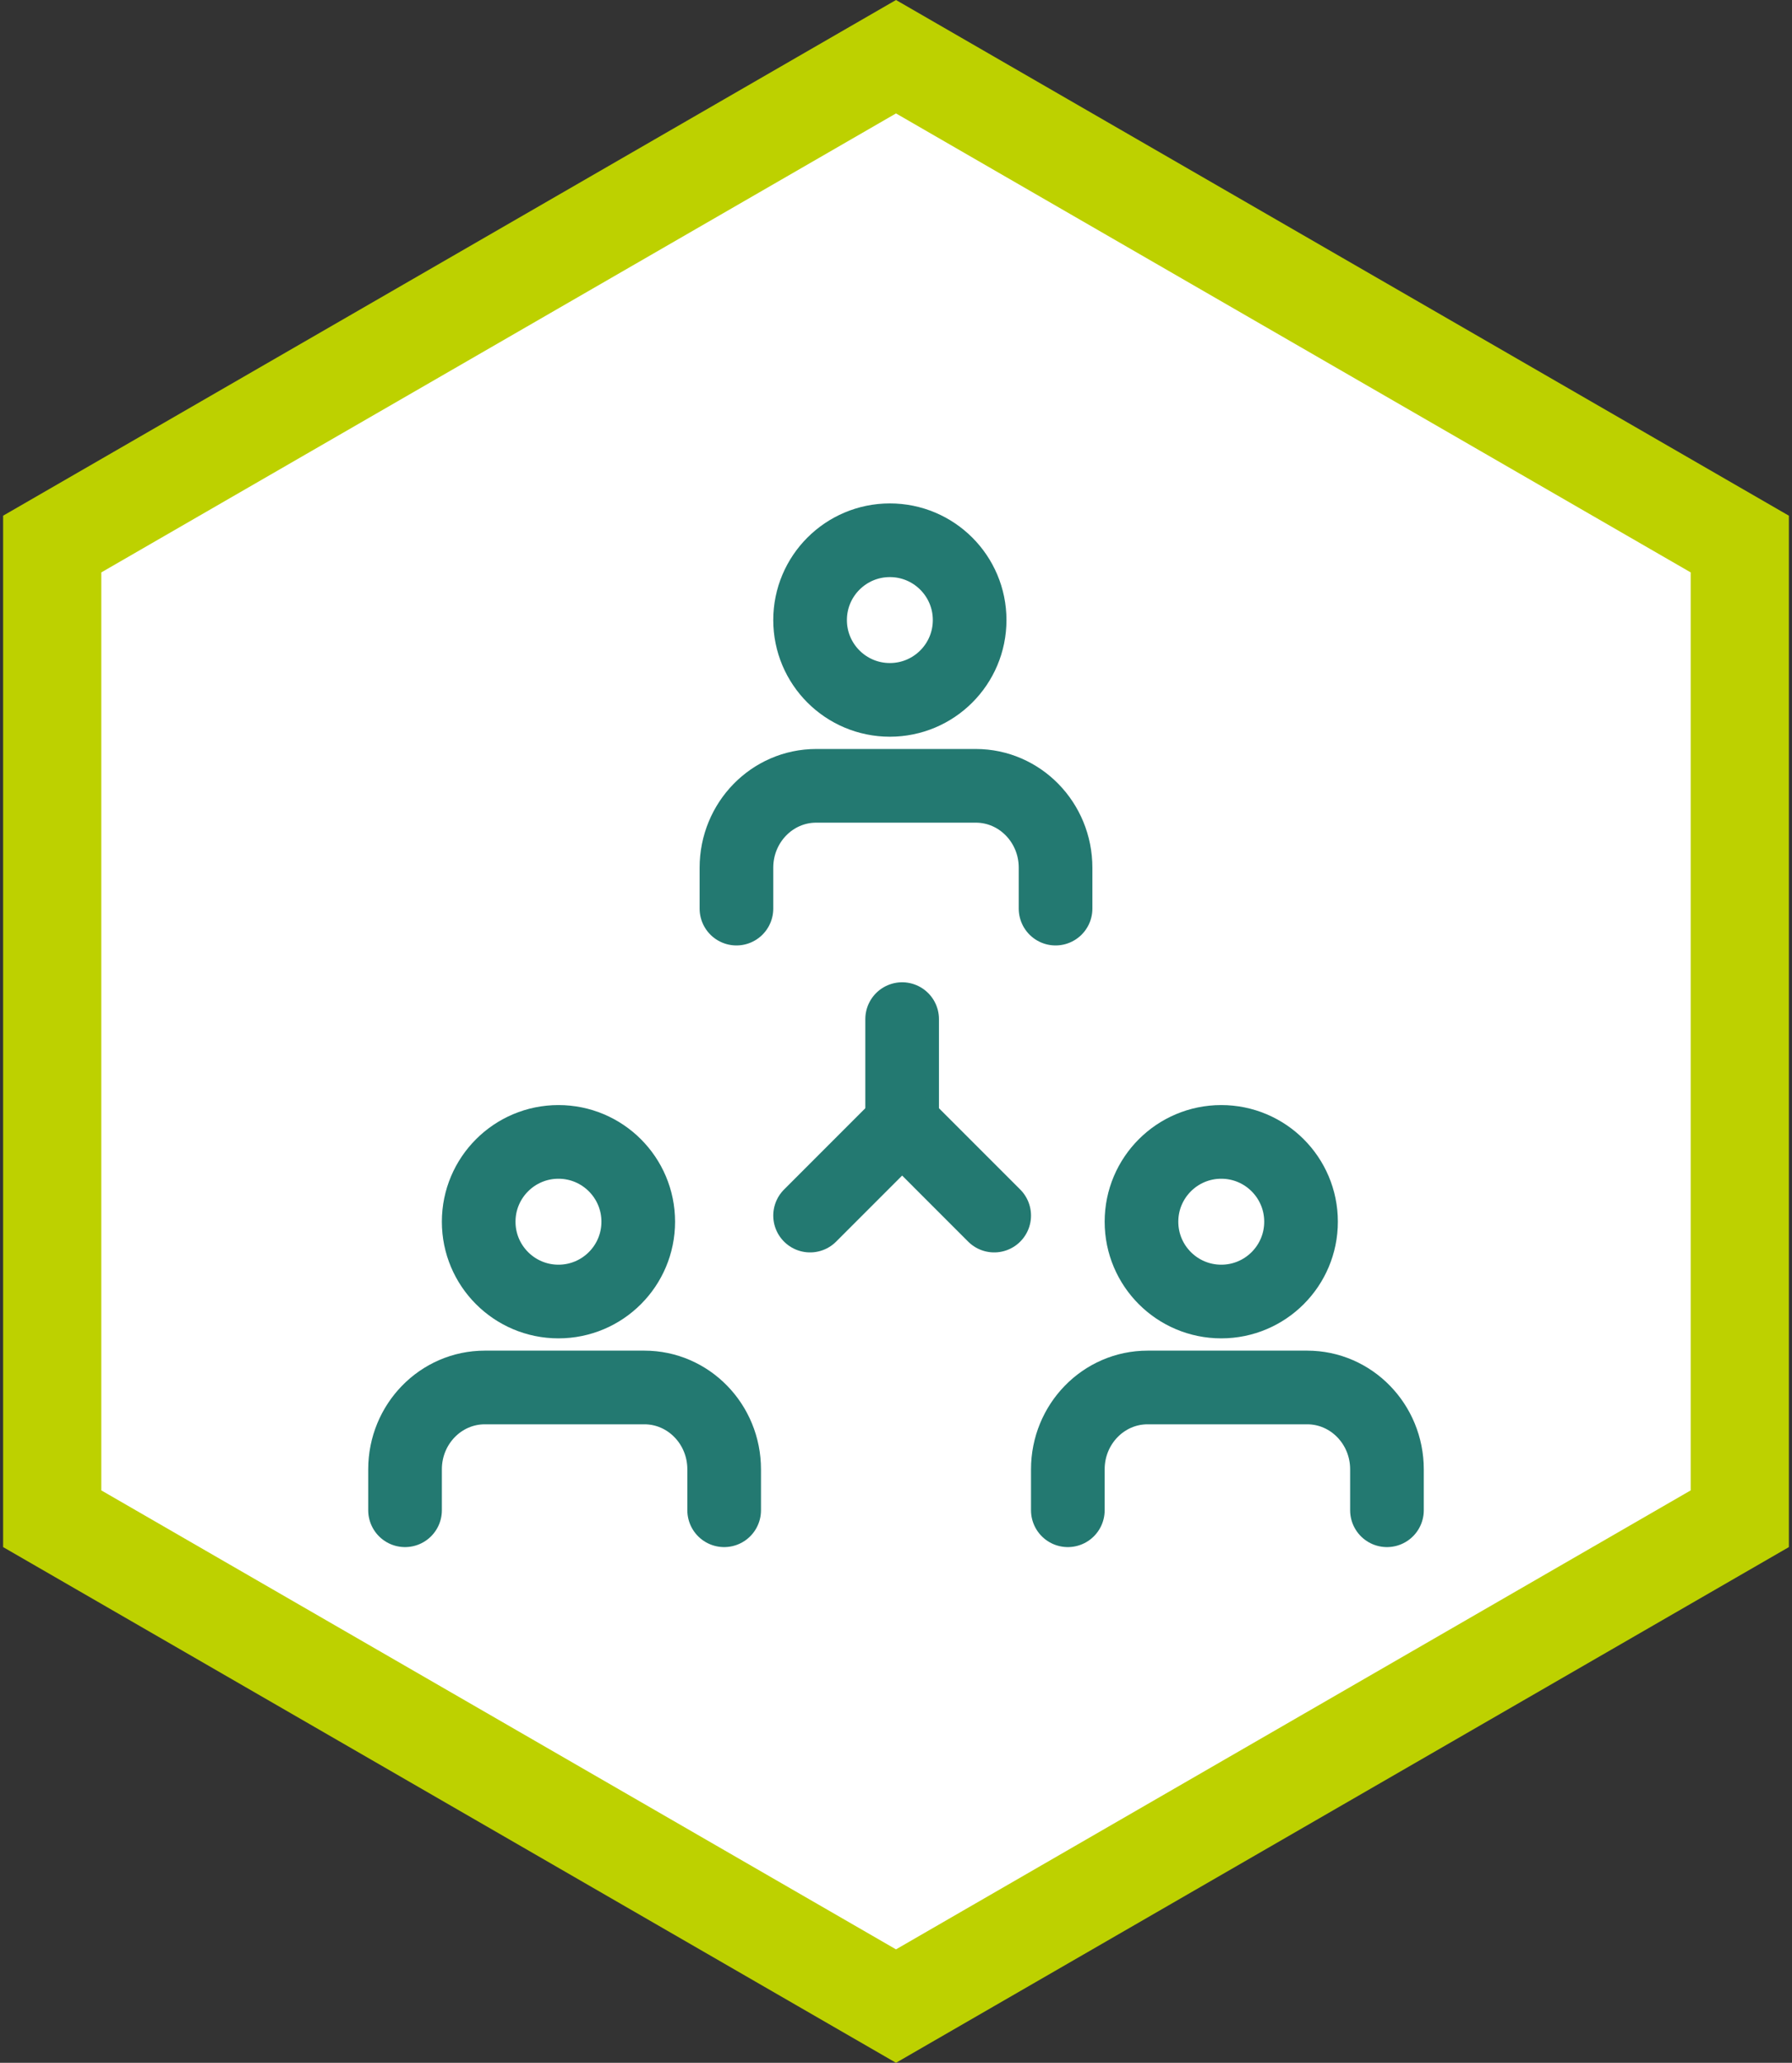 <?xml version="1.0" encoding="UTF-8"?>
<svg width="146px" height="168px" viewBox="0 0 146 168" version="1.1" xmlns="http://www.w3.org/2000/svg" xmlns:xlink="http://www.w3.org/1999/xlink">
    <rect x="0" y="0" width="146" height="168" fill="#333333" stroke="none"/>
    <!-- Generator: Sketch 61.2 (89653) - https://sketch.com -->
    <title>ico/Alliance Management</title>
    <desc>Created with Sketch.</desc>
    <g id="About-Us" stroke="none" stroke-width="1" fill="none" fill-rule="evenodd">
        <g id="02c_Commercialization_2" transform="translate(-441, -229)">
            <g id="Content" transform="translate(-170, -830)">
                <g id="distribution-service" transform="translate(0, 907)">
                    <g id="horizontal" transform="translate(0, 152)">
                        <g id="3" transform="translate(600, 0)">
                            <g id="ico/Alliance-Management">
                                <g id="ico/national-distribution-copy-6">
                                    <path d="M84,4.619 L15.254,44.309 L15.254,123.691 L84,163.381 L152.746,123.691 L152.746,44.309 L84,4.619 Z" id="Polygon" stroke="#BDD100" stroke-width="8" fill="#FFFFFF" transform="translate(84, 84) rotate(-360) translate(-84, -84) "></path>
                                    <g id="ico/redressing-copy" transform="translate(44, 44)" stroke="#237971" stroke-linecap="round" stroke-width="6">
                                        <g id="user-(6)" transform="translate(27, 0)" stroke-linejoin="round">
                                            <path d="M26,30 L26,26.667 C26,22.985 23.09,20 19.5,20 L6.5,20 C2.91,20 0,22.985 0,26.667 L0,30" id="Path"></path>
                                            <circle id="Oval" cx="12.5" cy="6.5" r="6.5"></circle>
                                        </g>
                                        <g id="user-(6)-copy" transform="translate(54, 49)" stroke-linejoin="round">
                                            <path d="M26,30 L26,26.667 C26,22.985 23.09,20 19.5,20 L6.5,20 C2.91,20 0,22.985 0,26.667 L0,30" id="Path"></path>
                                            <circle id="Oval" cx="12.5" cy="6.5" r="6.5"></circle>
                                        </g>
                                        <g id="user-(6)-copy-2" transform="translate(0, 49)" stroke-linejoin="round">
                                            <path d="M26,30 L26,26.667 C26,22.985 23.09,20 19.5,20 L6.5,20 C2.91,20 0,22.985 0,26.667 L0,30" id="Path"></path>
                                            <circle id="Oval" cx="12.5" cy="6.5" r="6.5"></circle>
                                        </g>
                                        <line x1="40.5" y1="39" x2="40.5" y2="47" id="Path-3"></line>
                                        <line x1="40" y1="48" x2="33" y2="55" id="Path-3-Copy"></line>
                                        <line x1="41" y1="48" x2="48" y2="55" id="Path-3-Copy-2"></line>
                                    </g>
                                </g>
                            </g>
                        </g>
                    </g>
                </g>
            </g>
        </g>
    </g>
</svg>